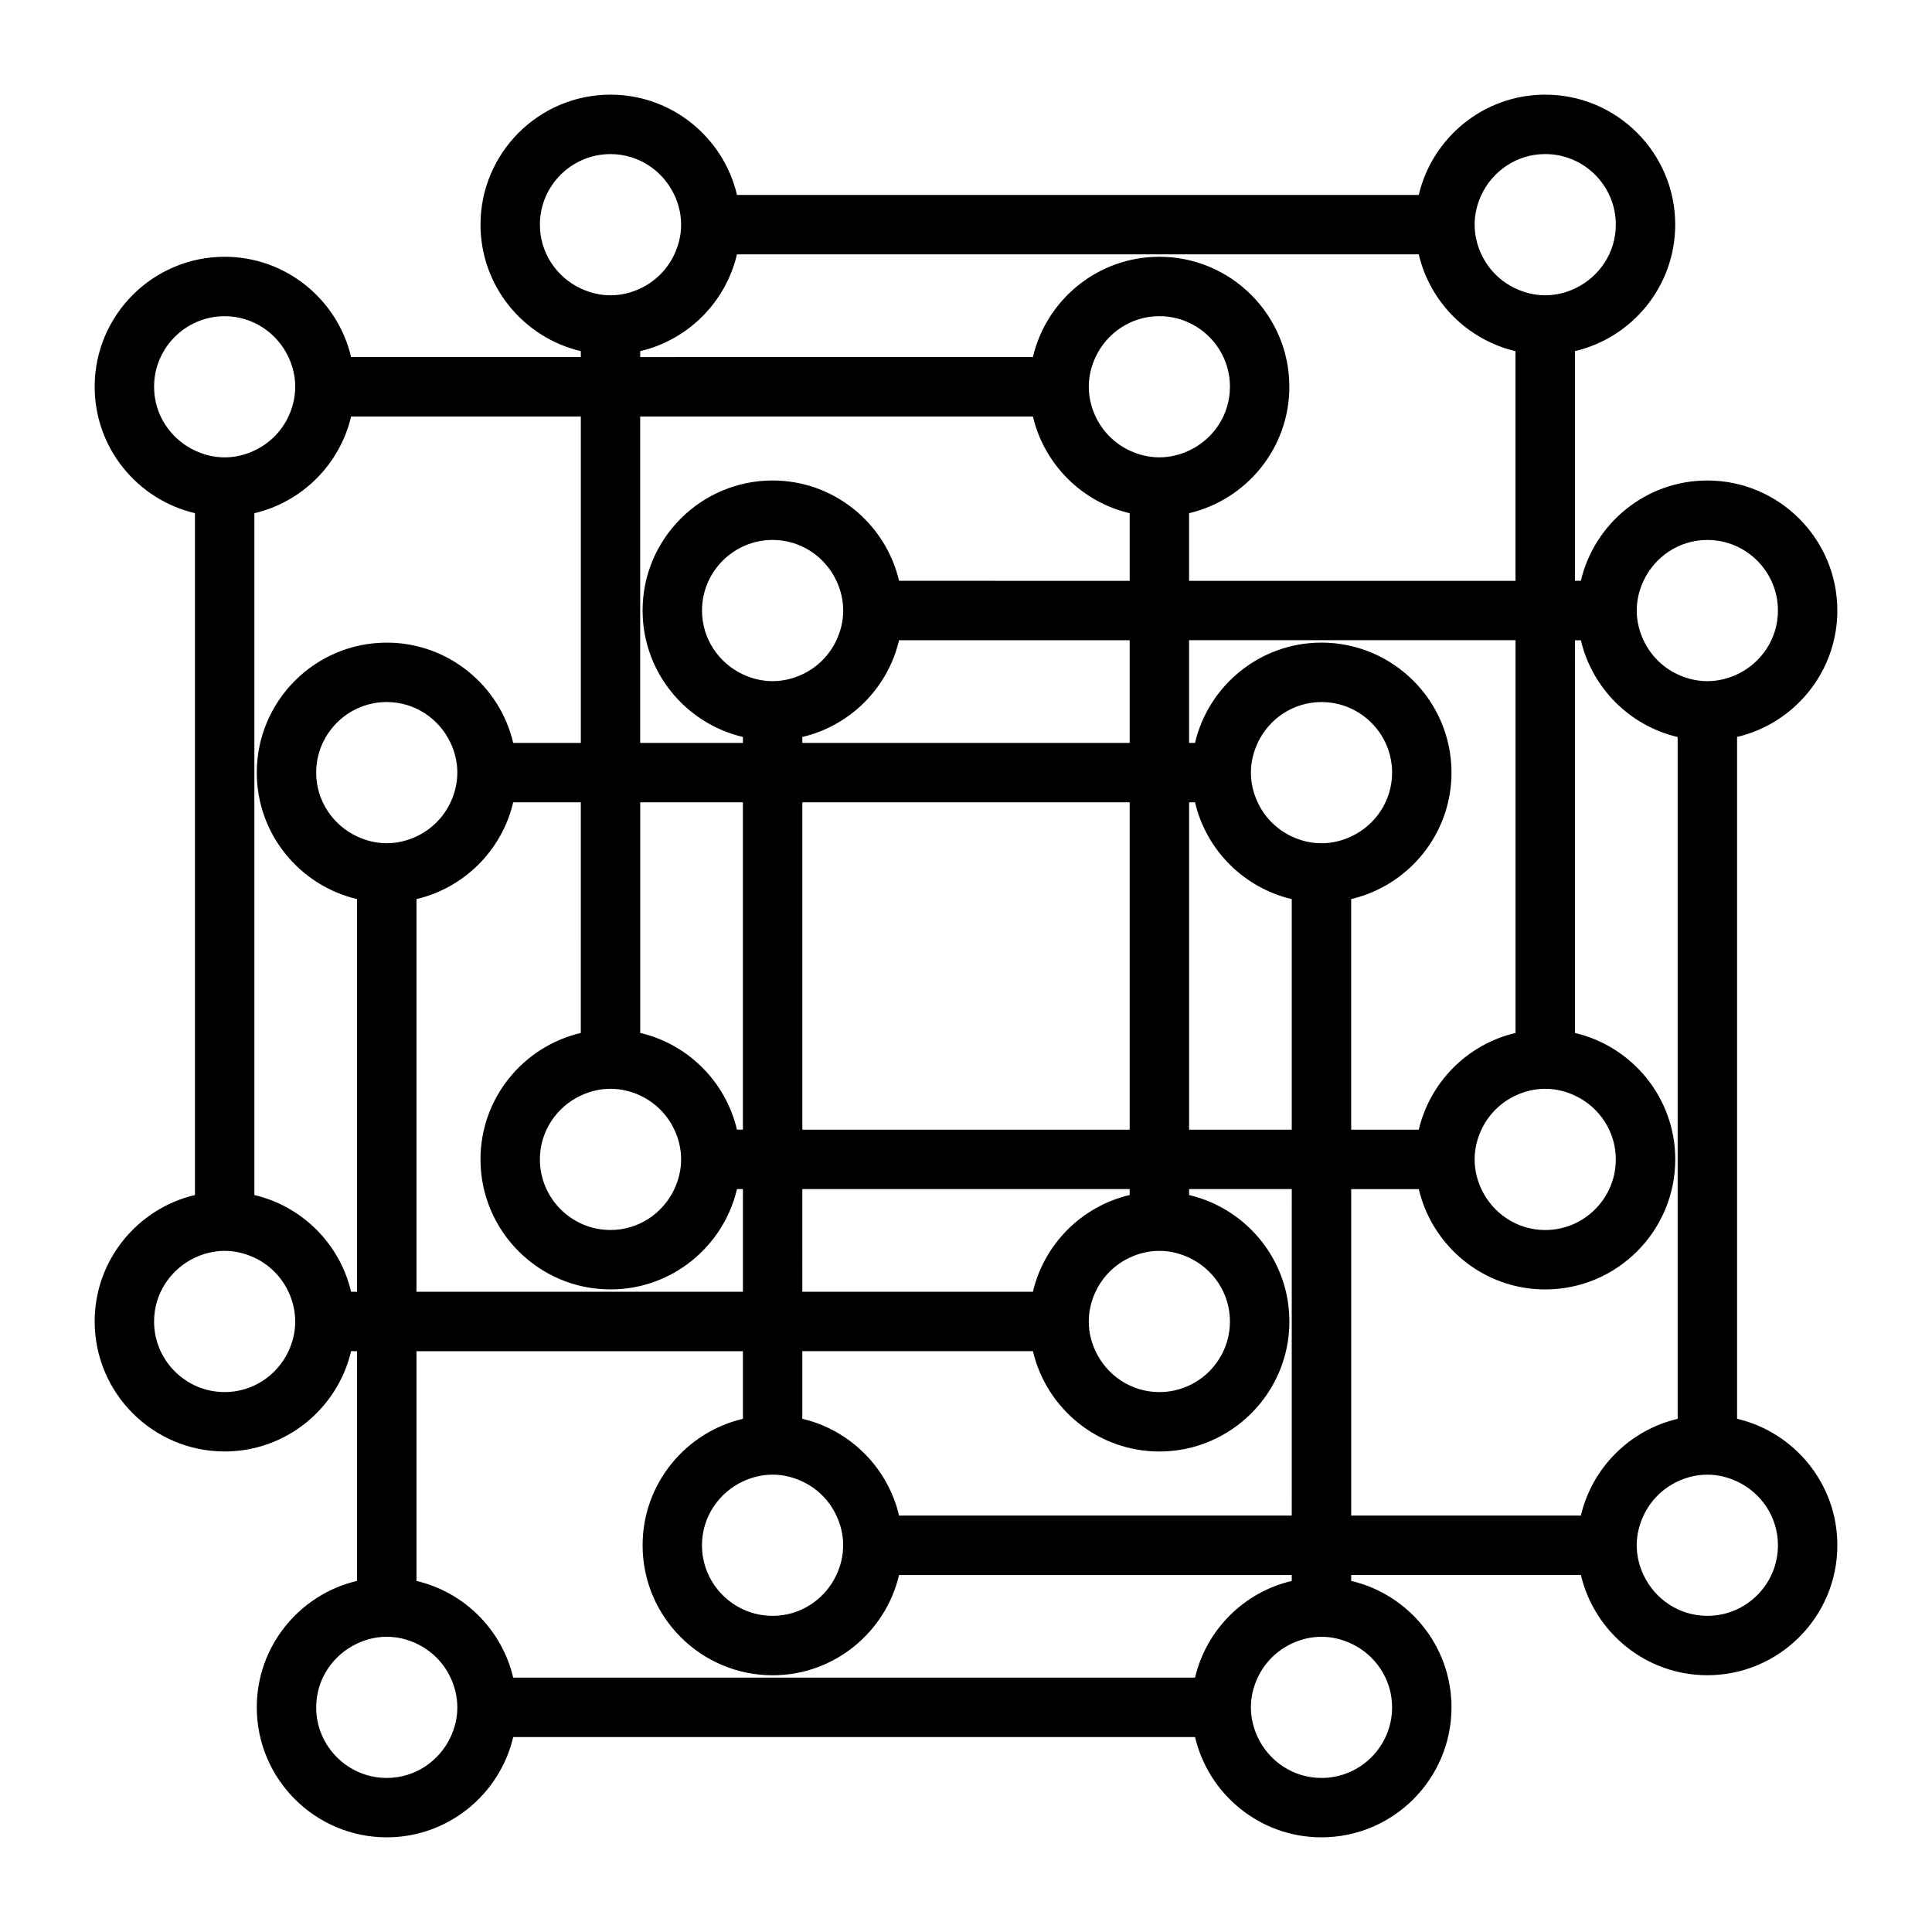 <?xml version="1.0" encoding="UTF-8"?>
<!-- Uploaded to: ICON Repo, www.svgrepo.com, Generator: ICON Repo Mixer Tools -->
<svg fill="#000000" width="800px" height="800px" version="1.1" viewBox="144 144 512 512" xmlns="http://www.w3.org/2000/svg">
 <path d="m630.91 305.79c0-18.996-15.457-34.453-34.449-34.453-16.289 0-29.945 11.371-33.52 26.582l-1.566-0.004v-60.863c15.207-3.578 26.574-17.223 26.574-33.52 0-19-15.449-34.449-34.445-34.449-16.289 0-29.941 11.367-33.516 26.574h-180.68c-3.574-15.207-17.23-26.574-33.512-26.574-19.004 0-34.457 15.449-34.457 34.449 0 16.289 11.371 29.945 26.586 33.52v1.57h-60.879c-3.574-15.207-17.223-26.574-33.508-26.574-18.992-0.004-34.449 15.445-34.449 34.441 0 16.289 11.371 29.934 26.574 33.508v180.7c-15.203 3.57-26.574 17.219-26.574 33.504 0 18.996 15.457 34.453 34.449 34.453 16.285 0 29.934-11.371 33.508-26.582h1.578v60.883c-15.207 3.574-26.574 17.219-26.574 33.508 0 18.996 15.457 34.449 34.449 34.449 16.285 0 29.934-11.367 33.508-26.574h180.69c3.574 15.207 17.223 26.574 33.508 26.574 19.004 0 34.457-15.449 34.457-34.449 0-16.289-11.371-29.934-26.586-33.508l0.004-1.578h60.871c3.574 15.207 17.23 26.574 33.52 26.574 18.996 0 34.449-15.449 34.449-34.449 0-16.289-11.371-29.934-26.574-33.516v-180.69c15.199-3.57 26.57-17.223 26.57-33.504zm-94.328-110.13c2.988-6.375 9.422-10.832 16.922-10.832 10.312 0 18.703 8.391 18.703 18.703 0 7.5-4.457 13.934-10.832 16.918-2.402 1.125-5.047 1.801-7.871 1.801-2.824 0-5.469-0.672-7.871-1.801-3.984-1.859-7.184-5.062-9.047-9.047-1.125-2.402-1.793-5.047-1.793-7.871-0.004-2.82 0.672-5.465 1.789-7.871zm-42.383 118.64c-16.285 0-29.934 11.367-33.508 26.574h-1.57v-27.215h86.512v104.08c-12.68 2.977-22.66 12.957-25.641 25.637h-17.918v-61.113c15.215-3.574 26.586-17.223 26.586-33.516 0-18.996-15.461-34.449-34.461-34.449zm-239.83 67.965c12.68-2.977 22.656-12.961 25.637-25.641h17.918l-0.004 61.117c-15.215 3.574-26.586 17.219-26.586 33.508 0 19.004 15.457 34.457 34.457 34.457 16.289 0 29.945-11.371 33.516-26.586h1.574v27.215h-86.512zm-7.875-14.801c-2.824 0-5.469-0.676-7.871-1.801-6.375-2.981-10.832-9.422-10.832-16.914 0-10.316 8.391-18.703 18.703-18.703 7.496 0 13.922 4.457 16.91 10.832 1.125 2.402 1.793 5.047 1.793 7.871 0 2.816-0.672 5.469-1.793 7.871-1.859 3.977-5.059 7.18-9.035 9.043-2.406 1.125-5.051 1.801-7.875 1.801zm110.13-26.586v-1.574c12.68-2.977 22.656-12.961 25.637-25.641h61.117v27.215zm86.754 15.742v86.75h-86.75v-86.75zm-77.715-42.953c-1.859 3.977-5.059 7.18-9.035 9.043-2.402 1.125-5.047 1.801-7.871 1.801-2.824 0-5.469-0.672-7.871-1.793-6.383-2.984-10.844-9.422-10.844-16.918 0-10.316 8.398-18.711 18.715-18.711 7.496 0 13.93 4.461 16.91 10.836 1.125 2.402 1.793 5.055 1.793 7.871 0 2.816-0.676 5.469-1.797 7.871zm-9.039 145.45h86.75v1.578c-12.68 2.977-22.66 12.957-25.641 25.637h-61.109zm77.707 27.211c1.863-3.977 5.062-7.18 9.043-9.043 2.402-1.125 5.047-1.793 7.871-1.793 2.824 0 5.469 0.676 7.871 1.801 6.375 2.981 10.832 9.414 10.832 16.91 0 10.316-8.391 18.711-18.703 18.711-7.496 0-13.93-4.461-16.914-10.836-1.125-2.402-1.793-5.055-1.793-7.871-0.004-2.824 0.676-5.481 1.793-7.879zm16.918-221.13c-2.824 0-5.469-0.672-7.871-1.793-3.977-1.859-7.18-5.062-9.043-9.043-1.125-2.402-1.793-5.047-1.793-7.871 0-2.824 0.672-5.469 1.793-7.871 2.984-6.383 9.422-10.832 16.914-10.832 10.312 0 18.703 8.391 18.703 18.703 0 7.496-4.457 13.922-10.832 16.91-2.402 1.129-5.051 1.797-7.871 1.797zm-7.871 14.805v17.918l-61.117-0.004c-3.574-15.207-17.223-26.582-33.508-26.582-19.004 0-34.457 15.457-34.457 34.453 0 16.289 11.371 29.941 26.586 33.516v1.574h-27.223l-0.004-86.512h104.08c2.981 12.68 12.961 22.656 25.641 25.637zm-102.5 76.613v86.75h-1.574c-2.981-12.68-12.961-22.656-25.641-25.637v-61.113zm7.871 178.18c2.824 0 5.469 0.676 7.871 1.801 3.977 1.859 7.18 5.062 9.035 9.043 1.125 2.402 1.793 5.055 1.793 7.871 0 2.824-0.672 5.469-1.793 7.871-2.984 6.383-9.414 10.832-16.91 10.832-10.316 0-18.715-8.391-18.715-18.703 0-7.5 4.461-13.93 10.844-16.918 2.41-1.125 5.059-1.797 7.875-1.797zm7.875-14.805v-17.914h61.113c3.574 15.207 17.223 26.582 33.516 26.582 18.996 0 34.449-15.457 34.449-34.453 0-16.289-11.371-29.934-26.574-33.508v-1.578h27.207l-0.008 86.516h-104.07c-2.977-12.68-12.957-22.664-25.637-25.645zm102.5-76.613v-86.75h1.57c2.981 12.68 12.957 22.66 25.637 25.641v61.113h-27.207zm77.461 0c1.863-3.977 5.062-7.18 9.047-9.043 2.402-1.125 5.047-1.793 7.871-1.793s5.469 0.676 7.871 1.801c6.375 2.981 10.832 9.414 10.832 16.91 0 10.324-8.391 18.715-18.703 18.715-7.5 0-13.934-4.461-16.918-10.844-1.125-2.398-1.793-5.055-1.793-7.871 0-2.824 0.676-5.477 1.793-7.875zm-197.28-231.97h180.68c2.977 12.684 12.961 22.668 25.641 25.648v60.867l-86.508-0.004v-17.918c15.207-3.574 26.574-17.219 26.574-33.508 0-18.996-15.457-34.449-34.449-34.449-16.289 0-29.941 11.367-33.516 26.574l-104.07 0.004v-1.57c12.68-2.973 22.664-12.961 25.641-25.645zm-52.227-7.871c0-10.316 8.398-18.703 18.715-18.703 7.5 0 13.934 4.457 16.918 10.832 1.125 2.402 1.793 5.047 1.793 7.871 0 2.824-0.672 5.469-1.793 7.871-1.859 3.984-5.062 7.184-9.047 9.047-2.402 1.129-5.047 1.801-7.871 1.801s-5.469-0.672-7.871-1.801c-6.383-2.981-10.844-9.418-10.844-16.918zm18.715 229c2.824 0 5.469 0.672 7.871 1.793 3.977 1.859 7.184 5.062 9.047 9.043 1.125 2.398 1.793 5.055 1.793 7.871 0 2.816-0.672 5.473-1.793 7.871-2.981 6.387-9.422 10.844-16.918 10.844-10.316 0-18.715-8.398-18.715-18.715 0-7.5 4.461-13.93 10.844-16.914 2.394-1.121 5.047-1.793 7.871-1.793zm-120.96-186.04c0-10.316 8.391-18.703 18.703-18.703 7.496 0 13.922 4.457 16.91 10.832 1.125 2.402 1.793 5.047 1.793 7.871 0 2.824-0.672 5.469-1.793 7.871-1.859 3.977-5.059 7.176-9.035 9.035-2.402 1.129-5.047 1.801-7.871 1.801-2.824 0-5.469-0.672-7.871-1.801-6.379-2.981-10.836-9.41-10.836-16.906zm35.621 255.58c-2.981 6.383-9.414 10.836-16.91 10.836-10.316 0.004-18.711-8.391-18.711-18.711 0-7.496 4.457-13.922 10.832-16.91 2.402-1.125 5.047-1.801 7.871-1.801s5.469 0.676 7.871 1.801c3.977 1.859 7.18 5.059 9.035 9.035 1.125 2.398 1.793 5.055 1.793 7.871 0.008 2.824-0.664 5.473-1.781 7.879zm16.594-15.746c-2.977-12.68-12.957-22.656-25.637-25.637v-180.69c12.68-2.977 22.656-12.957 25.637-25.637h60.879v86.508h-17.918c-3.574-15.207-17.223-26.574-33.508-26.574-18.996 0-34.449 15.449-34.449 34.449 0 16.289 11.371 29.934 26.574 33.516v104.07zm26.359 118.01c-2.984 6.375-9.414 10.832-16.91 10.832-10.312 0-18.703-8.391-18.703-18.703 0-7.496 4.457-13.922 10.832-16.91 2.402-1.129 5.047-1.801 7.871-1.801 2.824 0 5.469 0.672 7.871 1.801 3.977 1.859 7.18 5.059 9.035 9.035 1.125 2.402 1.793 5.047 1.793 7.871 0.008 2.824-0.664 5.473-1.789 7.875zm197.29-15.746h-180.69c-2.977-12.68-12.957-22.656-25.637-25.637v-60.879h86.512v17.918c-15.215 3.574-26.586 17.223-26.586 33.516 0 18.996 15.461 34.449 34.457 34.449 16.285 0 29.934-11.367 33.508-26.574h104.07v1.578c-12.676 2.969-22.652 12.949-25.633 25.629zm52.223 7.875c0 10.316-8.398 18.703-18.715 18.703-7.496 0-13.93-4.457-16.91-10.832-1.125-2.402-1.793-5.047-1.793-7.871 0-2.824 0.672-5.469 1.793-7.871 1.859-3.977 5.059-7.176 9.035-9.035 2.402-1.129 5.047-1.801 7.871-1.801 2.824 0 5.469 0.672 7.871 1.793 6.387 2.981 10.848 9.414 10.848 16.914zm-18.715-229c-2.824 0-5.469-0.676-7.871-1.801-3.977-1.859-7.18-5.062-9.035-9.043-1.125-2.402-1.793-5.055-1.793-7.871 0-2.824 0.672-5.469 1.793-7.871 2.981-6.383 9.414-10.832 16.91-10.832 10.316 0 18.715 8.391 18.715 18.703 0 7.5-4.461 13.93-10.844 16.918-2.406 1.125-5.055 1.797-7.875 1.797zm68.746 178.17h-60.871v-86.516h17.918c3.574 15.215 17.223 26.586 33.516 26.586 18.996 0 34.449-15.457 34.449-34.457 0-16.289-11.371-29.934-26.574-33.508l-0.008-104.07h1.57c2.981 12.68 12.961 22.66 25.648 25.641v180.69c-12.688 2.977-22.668 12.961-25.648 25.641zm52.223 7.871c0 10.316-8.391 18.703-18.703 18.703-7.5 0-13.934-4.457-16.918-10.832-1.125-2.402-1.801-5.047-1.801-7.871 0-2.816 0.672-5.469 1.801-7.871 1.859-3.984 5.062-7.18 9.047-9.047 2.402-1.125 5.047-1.793 7.871-1.793 2.824 0 5.469 0.676 7.871 1.801 6.375 2.981 10.832 9.414 10.832 16.91zm-18.703-229c-2.824 0-5.469-0.672-7.871-1.793-3.984-1.863-7.184-5.062-9.047-9.047-1.125-2.402-1.801-5.055-1.801-7.871 0-2.816 0.672-5.469 1.801-7.871 2.981-6.383 9.422-10.836 16.918-10.836 10.312 0 18.703 8.398 18.703 18.711 0 7.496-4.457 13.93-10.832 16.914-2.402 1.117-5.055 1.793-7.871 1.793z"/>
</svg>